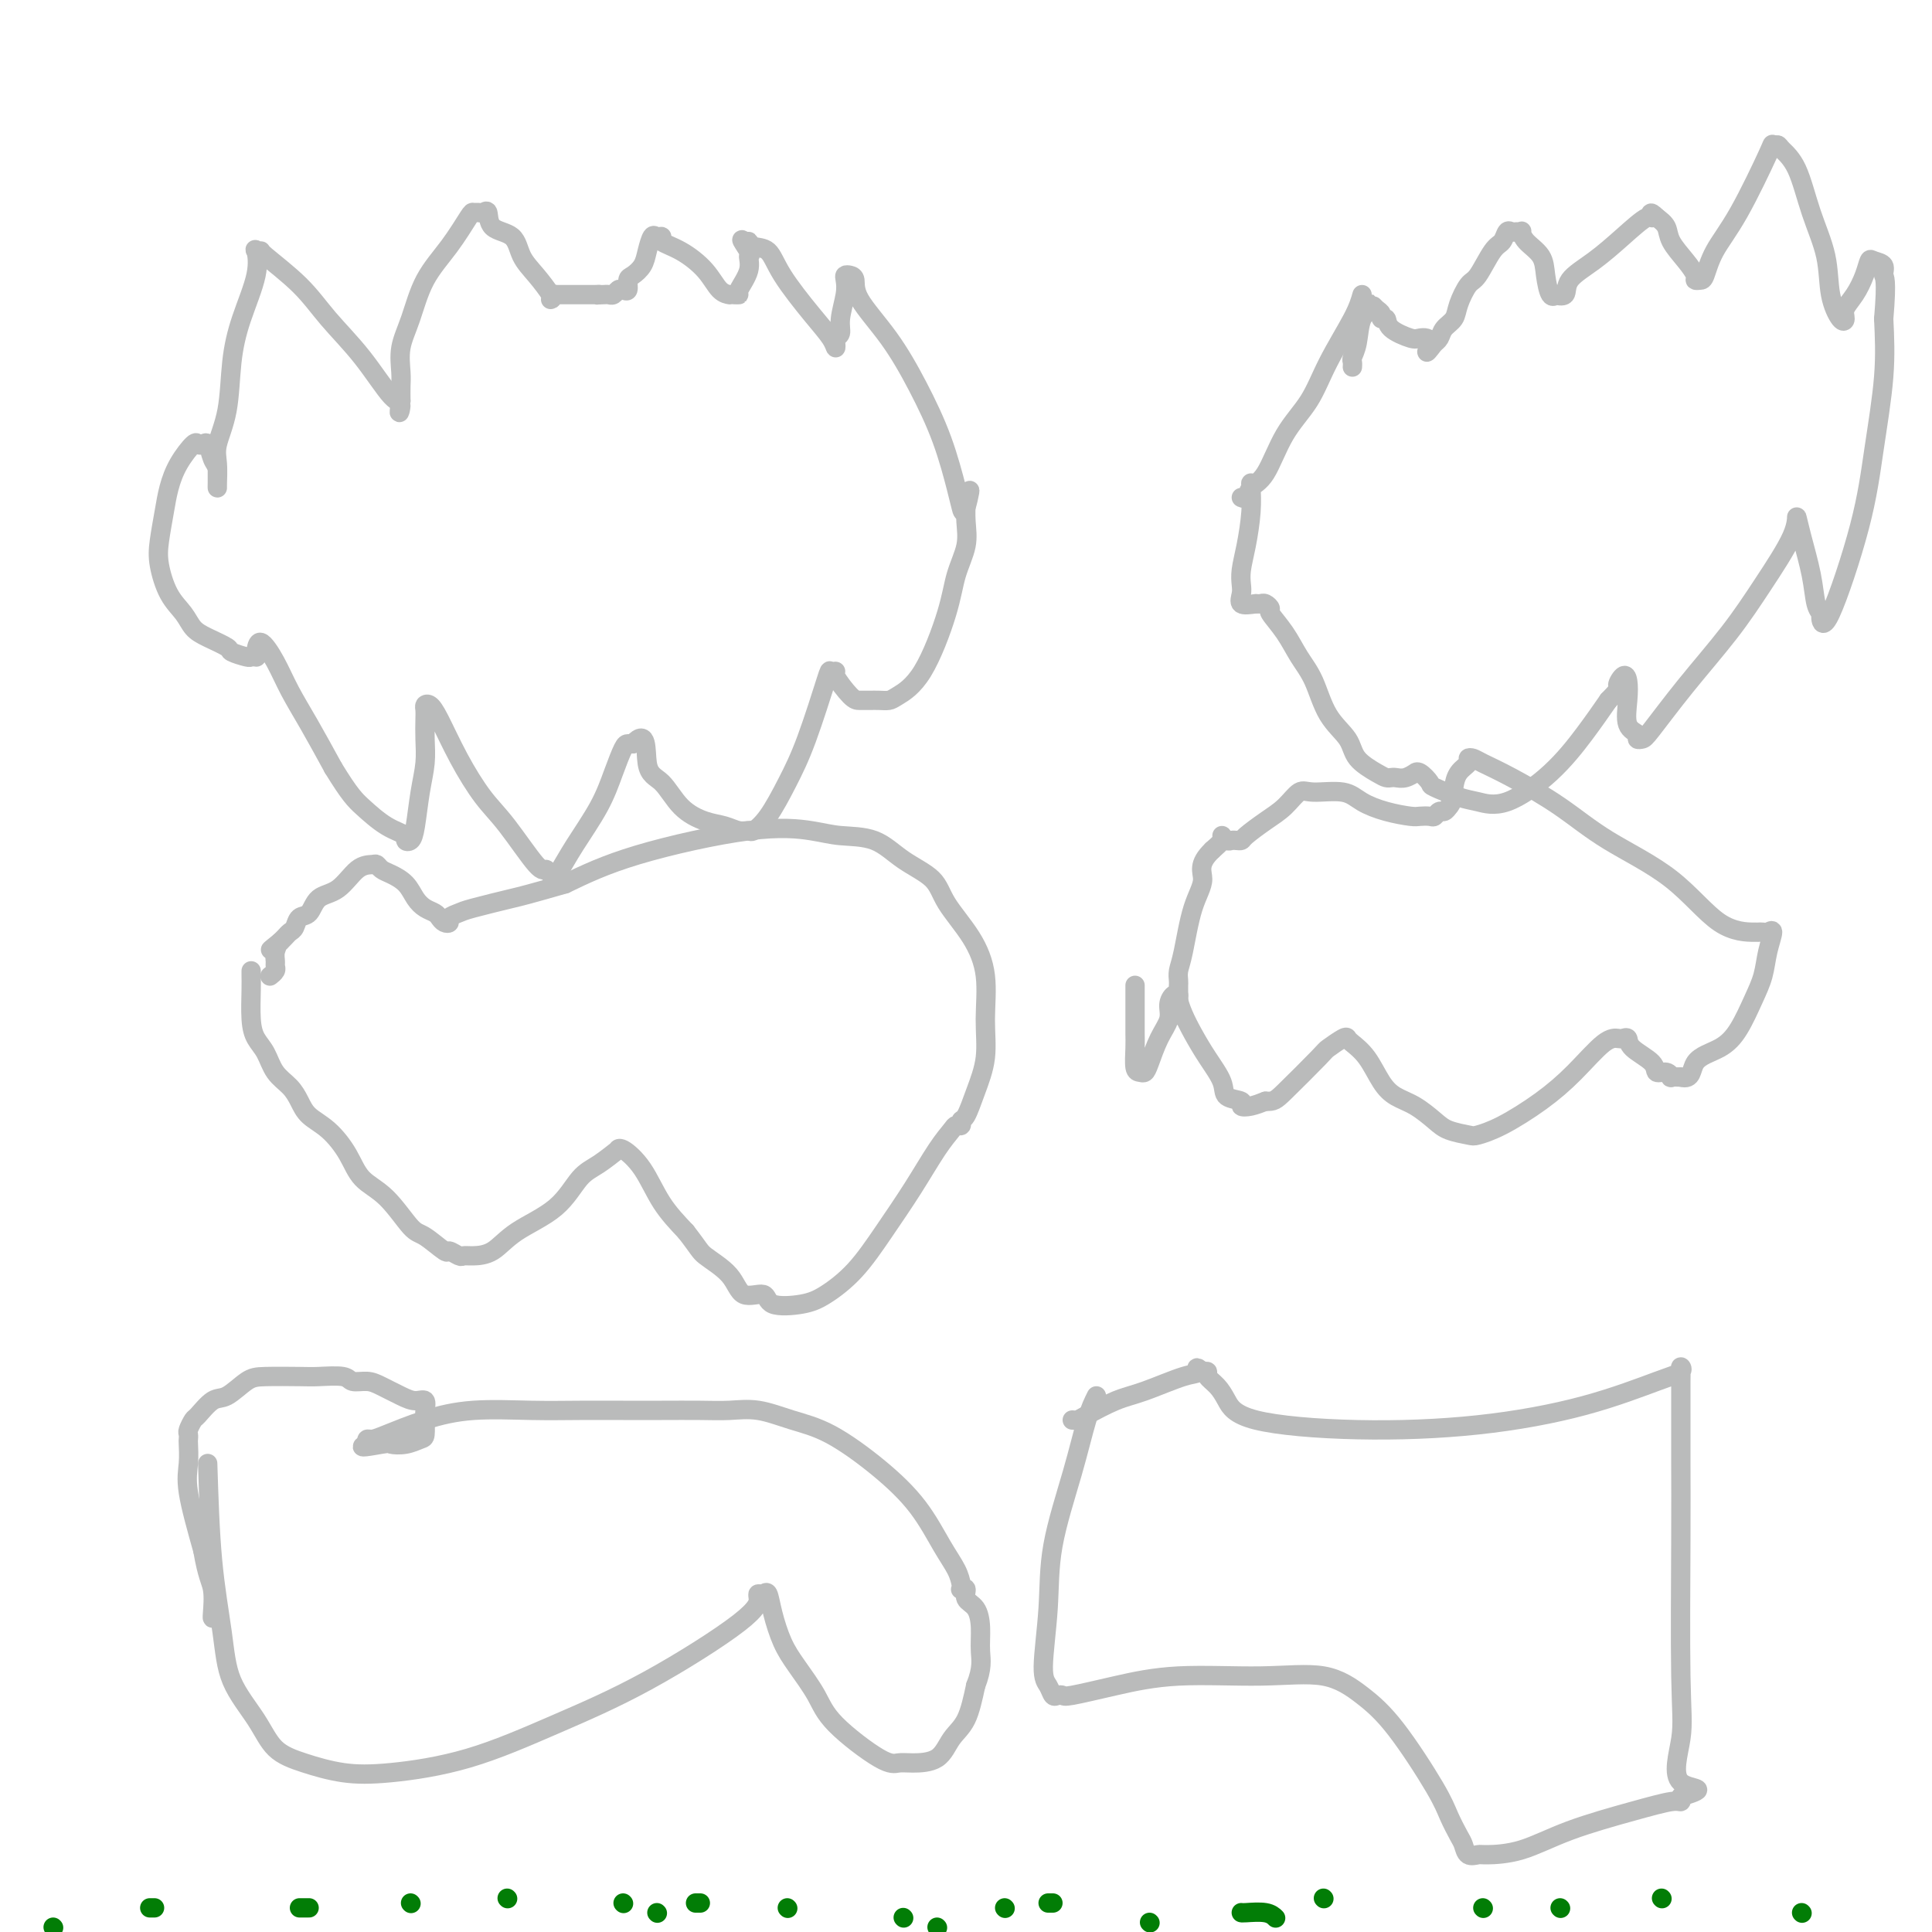 <svg viewBox='0 0 400 400' version='1.1' xmlns='http://www.w3.org/2000/svg' xmlns:xlink='http://www.w3.org/1999/xlink'><g fill='none' stroke='#BABBBB' stroke-width='4' stroke-linecap='round' stroke-linejoin='round'><path d='M114,62c0.257,-0.061 0.513,-0.122 0,-1c-0.513,-0.878 -1.797,-2.572 -3,-4c-1.203,-1.428 -2.325,-2.589 -3,-4c-0.675,-1.411 -0.902,-3.072 -2,-4c-1.098,-0.928 -3.068,-1.124 -4,-2c-0.932,-0.876 -0.825,-2.432 -1,-3c-0.175,-0.568 -0.632,-0.149 -1,0c-0.368,0.149 -0.647,0.028 -1,0c-0.353,-0.028 -0.780,0.039 -1,0c-0.220,-0.039 -0.235,-0.182 -1,1c-0.765,1.182 -2.282,3.688 -4,6c-1.718,2.312 -3.637,4.428 -5,7c-1.363,2.572 -2.169,5.598 -3,8c-0.831,2.402 -1.687,4.180 -2,6c-0.313,1.820 -0.084,3.682 0,5c0.084,1.318 0.024,2.091 0,3c-0.024,0.909 -0.012,1.955 0,3'/><path d='M83,83c-0.724,4.114 -0.034,1.898 0,1c0.034,-0.898 -0.587,-0.479 -2,-2c-1.413,-1.521 -3.617,-4.982 -6,-8c-2.383,-3.018 -4.943,-5.592 -7,-8c-2.057,-2.408 -3.609,-4.648 -6,-7c-2.391,-2.352 -5.619,-4.815 -7,-6c-1.381,-1.185 -0.915,-1.093 -1,-1c-0.085,0.093 -0.720,0.186 -1,0c-0.280,-0.186 -0.206,-0.653 0,0c0.206,0.653 0.545,2.425 0,5c-0.545,2.575 -1.974,5.951 -3,9c-1.026,3.049 -1.648,5.769 -2,9c-0.352,3.231 -0.434,6.971 -1,10c-0.566,3.029 -1.616,5.346 -2,7c-0.384,1.654 -0.103,2.645 0,4c0.103,1.355 0.028,3.075 0,4c-0.028,0.925 -0.007,1.057 0,1c0.007,-0.057 0.002,-0.302 0,-1c-0.002,-0.698 -0.001,-1.849 0,-3'/><path d='M45,97c-0.178,-0.736 -0.623,-1.076 -1,-2c-0.377,-0.924 -0.685,-2.433 -1,-3c-0.315,-0.567 -0.637,-0.193 -1,0c-0.363,0.193 -0.765,0.205 -1,0c-0.235,-0.205 -0.301,-0.628 -1,0c-0.699,0.628 -2.031,2.308 -3,4c-0.969,1.692 -1.575,3.397 -2,5c-0.425,1.603 -0.668,3.104 -1,5c-0.332,1.896 -0.753,4.188 -1,6c-0.247,1.812 -0.322,3.142 0,5c0.322,1.858 1.040,4.242 2,6c0.960,1.758 2.163,2.891 3,4c0.837,1.109 1.307,2.196 2,3c0.693,0.804 1.610,1.326 3,2c1.390,0.674 3.252,1.501 4,2c0.748,0.499 0.383,0.670 1,1c0.617,0.330 2.218,0.820 3,1c0.782,0.180 0.747,0.052 1,0c0.253,-0.052 0.795,-0.028 1,0c0.205,0.028 0.074,0.060 0,0c-0.074,-0.060 -0.089,-0.211 0,-1c0.089,-0.789 0.284,-2.217 1,-2c0.716,0.217 1.955,2.079 3,4c1.045,1.921 1.897,3.902 3,6c1.103,2.098 2.458,4.314 4,7c1.542,2.686 3.271,5.843 5,9'/><path d='M69,159c3.442,5.620 4.547,6.670 6,8c1.453,1.330 3.254,2.939 5,4c1.746,1.061 3.437,1.573 4,2c0.563,0.427 -0.003,0.769 0,1c0.003,0.231 0.575,0.352 1,0c0.425,-0.352 0.702,-1.176 1,-3c0.298,-1.824 0.616,-4.649 1,-7c0.384,-2.351 0.834,-4.227 1,-6c0.166,-1.773 0.047,-3.443 0,-5c-0.047,-1.557 -0.022,-3.000 0,-4c0.022,-1.000 0.041,-1.555 0,-2c-0.041,-0.445 -0.143,-0.780 0,-1c0.143,-0.220 0.531,-0.325 1,0c0.469,0.325 1.018,1.079 2,3c0.982,1.921 2.396,5.007 4,8c1.604,2.993 3.399,5.892 5,8c1.601,2.108 3.006,3.427 5,6c1.994,2.573 4.575,6.402 6,8c1.425,1.598 1.695,0.966 2,1c0.305,0.034 0.644,0.735 1,1c0.356,0.265 0.728,0.095 1,0c0.272,-0.095 0.444,-0.117 1,-1c0.556,-0.883 1.497,-2.629 3,-5c1.503,-2.371 3.569,-5.367 5,-8c1.431,-2.633 2.229,-4.902 3,-7c0.771,-2.098 1.515,-4.027 2,-5c0.485,-0.973 0.710,-0.992 1,-1c0.290,-0.008 0.645,-0.004 1,0'/><path d='M131,154c3.174,-3.445 2.611,1.444 3,4c0.389,2.556 1.732,2.780 3,4c1.268,1.220 2.462,3.437 4,5c1.538,1.563 3.419,2.473 5,3c1.581,0.527 2.863,0.671 4,1c1.137,0.329 2.131,0.842 3,1c0.869,0.158 1.613,-0.039 2,0c0.387,0.039 0.415,0.315 1,0c0.585,-0.315 1.725,-1.219 3,-3c1.275,-1.781 2.686,-4.439 4,-7c1.314,-2.561 2.532,-5.026 4,-9c1.468,-3.974 3.188,-9.457 4,-12c0.812,-2.543 0.717,-2.145 1,-2c0.283,0.145 0.943,0.039 1,0c0.057,-0.039 -0.491,-0.011 0,1c0.491,1.011 2.019,3.003 3,4c0.981,0.997 1.415,0.998 2,1c0.585,0.002 1.320,0.006 2,0c0.680,-0.006 1.306,-0.022 2,0c0.694,0.022 1.456,0.083 2,0c0.544,-0.083 0.871,-0.310 2,-1c1.129,-0.690 3.059,-1.842 5,-5c1.941,-3.158 3.893,-8.320 5,-12c1.107,-3.680 1.368,-5.876 2,-8c0.632,-2.124 1.633,-4.174 2,-6c0.367,-1.826 0.098,-3.428 0,-5c-0.098,-1.572 -0.026,-3.116 0,-4c0.026,-0.884 0.008,-1.110 0,-1c-0.008,0.110 -0.004,0.555 0,1'/><path d='M200,104c1.445,-5.220 0.559,-0.769 0,1c-0.559,1.769 -0.790,0.857 -1,0c-0.210,-0.857 -0.400,-1.660 -1,-4c-0.600,-2.340 -1.610,-6.217 -3,-10c-1.390,-3.783 -3.160,-7.473 -5,-11c-1.840,-3.527 -3.751,-6.893 -6,-10c-2.249,-3.107 -4.838,-5.955 -6,-8c-1.162,-2.045 -0.899,-3.287 -1,-4c-0.101,-0.713 -0.567,-0.897 -1,-1c-0.433,-0.103 -0.833,-0.126 -1,0c-0.167,0.126 -0.101,0.401 0,1c0.101,0.599 0.237,1.522 0,3c-0.237,1.478 -0.848,3.511 -1,5c-0.152,1.489 0.154,2.433 0,3c-0.154,0.567 -0.769,0.756 -1,1c-0.231,0.244 -0.078,0.541 0,1c0.078,0.459 0.083,1.079 0,1c-0.083,-0.079 -0.253,-0.857 -1,-2c-0.747,-1.143 -2.071,-2.650 -4,-5c-1.929,-2.350 -4.465,-5.541 -6,-8c-1.535,-2.459 -2.071,-4.185 -3,-5c-0.929,-0.815 -2.250,-0.719 -3,-1c-0.750,-0.281 -0.929,-0.937 -1,-1c-0.071,-0.063 -0.036,0.469 0,1'/><path d='M155,51c-2.776,-3.050 -0.715,-0.176 0,1c0.715,1.176 0.084,0.655 0,1c-0.084,0.345 0.380,1.557 0,3c-0.380,1.443 -1.603,3.119 -2,4c-0.397,0.881 0.032,0.967 0,1c-0.032,0.033 -0.524,0.011 -1,0c-0.476,-0.011 -0.937,-0.013 -1,0c-0.063,0.013 0.273,0.039 0,0c-0.273,-0.039 -1.154,-0.144 -2,-1c-0.846,-0.856 -1.655,-2.463 -3,-4c-1.345,-1.537 -3.225,-3.003 -5,-4c-1.775,-0.997 -3.446,-1.526 -4,-2c-0.554,-0.474 0.007,-0.892 0,-1c-0.007,-0.108 -0.583,0.093 -1,0c-0.417,-0.093 -0.676,-0.482 -1,0c-0.324,0.482 -0.713,1.835 -1,3c-0.287,1.165 -0.472,2.141 -1,3c-0.528,0.859 -1.398,1.602 -2,2c-0.602,0.398 -0.935,0.450 -1,1c-0.065,0.550 0.137,1.597 0,2c-0.137,0.403 -0.614,0.160 -1,0c-0.386,-0.160 -0.681,-0.239 -1,0c-0.319,0.239 -0.663,0.796 -1,1c-0.337,0.204 -0.668,0.055 -1,0c-0.332,-0.055 -0.666,-0.016 -1,0c-0.334,0.016 -0.667,0.008 -1,0'/><path d='M124,61c-0.895,0.155 -0.134,0.041 0,0c0.134,-0.041 -0.359,-0.011 -1,0c-0.641,0.011 -1.428,0.003 -2,0c-0.572,-0.003 -0.927,-0.001 -1,0c-0.073,0.001 0.135,0.000 0,0c-0.135,-0.000 -0.614,-0.000 -1,0c-0.386,0.000 -0.681,0.000 -1,0c-0.319,-0.000 -0.663,-0.000 -1,0c-0.337,0.000 -0.668,0.000 -1,0c-0.332,-0.000 -0.666,-0.000 -1,0'/><path d='M115,61c-1.500,0.000 -0.750,0.000 0,0'/><path d='M282,61c-0.367,1.296 -0.734,2.592 -2,5c-1.266,2.408 -3.432,5.929 -5,9c-1.568,3.071 -2.538,5.692 -4,8c-1.462,2.308 -3.415,4.303 -5,7c-1.585,2.697 -2.800,6.098 -4,8c-1.200,1.902 -2.384,2.307 -3,3c-0.616,0.693 -0.662,1.674 -1,2c-0.338,0.326 -0.966,-0.003 -1,0c-0.034,0.003 0.528,0.340 1,0c0.472,-0.340 0.856,-1.355 1,-2c0.144,-0.645 0.049,-0.921 0,-1c-0.049,-0.079 -0.052,0.037 0,1c0.052,0.963 0.158,2.771 0,5c-0.158,2.229 -0.580,4.878 -1,7c-0.420,2.122 -0.836,3.718 -1,5c-0.164,1.282 -0.075,2.251 0,3c0.075,0.749 0.136,1.279 0,2c-0.136,0.721 -0.467,1.635 0,2c0.467,0.365 1.734,0.183 3,0'/><path d='M260,125c0.649,0.015 0.771,0.054 1,0c0.229,-0.054 0.564,-0.199 1,0c0.436,0.199 0.974,0.742 1,1c0.026,0.258 -0.458,0.231 0,1c0.458,0.769 1.860,2.333 3,4c1.140,1.667 2.018,3.436 3,5c0.982,1.564 2.066,2.923 3,5c0.934,2.077 1.717,4.872 3,7c1.283,2.128 3.065,3.590 4,5c0.935,1.410 1.023,2.770 2,4c0.977,1.230 2.842,2.331 4,3c1.158,0.669 1.610,0.907 2,1c0.390,0.093 0.717,0.039 1,0c0.283,-0.039 0.522,-0.065 1,0c0.478,0.065 1.193,0.221 2,0c0.807,-0.221 1.704,-0.817 2,-1c0.296,-0.183 -0.010,0.049 0,0c0.010,-0.049 0.336,-0.378 1,0c0.664,0.378 1.668,1.465 2,2c0.332,0.535 -0.006,0.520 1,1c1.006,0.480 3.356,1.457 5,2c1.644,0.543 2.581,0.654 4,1c1.419,0.346 3.318,0.928 6,0c2.682,-0.928 6.145,-3.365 9,-6c2.855,-2.635 5.101,-5.467 7,-8c1.899,-2.533 3.449,-4.766 5,-7'/><path d='M333,145c3.657,-3.803 2.298,-2.809 2,-3c-0.298,-0.191 0.464,-1.565 1,-2c0.536,-0.435 0.847,0.069 1,1c0.153,0.931 0.149,2.288 0,4c-0.149,1.712 -0.444,3.778 0,5c0.444,1.222 1.626,1.599 2,2c0.374,0.401 -0.061,0.827 0,1c0.061,0.173 0.618,0.092 1,0c0.382,-0.092 0.590,-0.194 2,-2c1.410,-1.806 4.024,-5.317 7,-9c2.976,-3.683 6.316,-7.539 9,-11c2.684,-3.461 4.712,-6.528 7,-10c2.288,-3.472 4.836,-7.348 6,-10c1.164,-2.652 0.943,-4.080 1,-4c0.057,0.080 0.393,1.668 1,4c0.607,2.332 1.485,5.406 2,8c0.515,2.594 0.666,4.707 1,6c0.334,1.293 0.852,1.768 1,2c0.148,0.232 -0.072,0.223 0,1c0.072,0.777 0.436,2.341 2,-1c1.564,-3.341 4.326,-11.586 6,-18c1.674,-6.414 2.258,-10.996 3,-16c0.742,-5.004 1.640,-10.430 2,-15c0.360,-4.570 0.180,-8.285 0,-12'/><path d='M390,66c0.745,-8.583 0.106,-8.541 0,-9c-0.106,-0.459 0.320,-1.421 0,-2c-0.320,-0.579 -1.386,-0.776 -2,-1c-0.614,-0.224 -0.777,-0.474 -1,0c-0.223,0.474 -0.506,1.671 -1,3c-0.494,1.329 -1.197,2.788 -2,4c-0.803,1.212 -1.705,2.176 -2,3c-0.295,0.824 0.017,1.509 0,2c-0.017,0.491 -0.363,0.788 -1,0c-0.637,-0.788 -1.565,-2.663 -2,-5c-0.435,-2.337 -0.378,-5.138 -1,-8c-0.622,-2.862 -1.922,-5.785 -3,-9c-1.078,-3.215 -1.934,-6.721 -3,-9c-1.066,-2.279 -2.342,-3.333 -3,-4c-0.658,-0.667 -0.697,-0.949 -1,-1c-0.303,-0.051 -0.869,0.130 -1,0c-0.131,-0.130 0.172,-0.571 -1,2c-1.172,2.571 -3.821,8.153 -6,12c-2.179,3.847 -3.889,5.957 -5,8c-1.111,2.043 -1.623,4.018 -2,5c-0.377,0.982 -0.620,0.972 -1,1c-0.380,0.028 -0.899,0.092 -1,0c-0.101,-0.092 0.216,-0.342 0,-1c-0.216,-0.658 -0.965,-1.723 -2,-3c-1.035,-1.277 -2.356,-2.767 -3,-4c-0.644,-1.233 -0.613,-2.209 -1,-3c-0.387,-0.791 -1.194,-1.395 -2,-2'/><path d='M343,45c-1.774,-1.809 -1.208,-0.333 -1,0c0.208,0.333 0.058,-0.478 -1,0c-1.058,0.478 -3.023,2.244 -5,4c-1.977,1.756 -3.965,3.503 -6,5c-2.035,1.497 -4.117,2.744 -5,4c-0.883,1.256 -0.566,2.521 -1,3c-0.434,0.479 -1.620,0.172 -2,0c-0.380,-0.172 0.046,-0.209 0,0c-0.046,0.209 -0.562,0.665 -1,0c-0.438,-0.665 -0.796,-2.451 -1,-4c-0.204,-1.549 -0.254,-2.860 -1,-4c-0.746,-1.140 -2.189,-2.109 -3,-3c-0.811,-0.891 -0.991,-1.705 -1,-2c-0.009,-0.295 0.153,-0.072 0,0c-0.153,0.072 -0.620,-0.006 -1,0c-0.380,0.006 -0.672,0.096 -1,0c-0.328,-0.096 -0.692,-0.379 -1,0c-0.308,0.379 -0.559,1.421 -1,2c-0.441,0.579 -1.073,0.697 -2,2c-0.927,1.303 -2.150,3.791 -3,5c-0.850,1.209 -1.327,1.140 -2,2c-0.673,0.860 -1.543,2.651 -2,4c-0.457,1.349 -0.501,2.257 -1,3c-0.499,0.743 -1.453,1.323 -2,2c-0.547,0.677 -0.686,1.452 -1,2c-0.314,0.548 -0.804,0.871 -1,1c-0.196,0.129 -0.098,0.065 0,0'/><path d='M297,71c-2.751,3.625 -1.128,1.188 -1,0c0.128,-1.188 -1.238,-1.126 -2,-1c-0.762,0.126 -0.922,0.318 -2,0c-1.078,-0.318 -3.076,-1.145 -4,-2c-0.924,-0.855 -0.774,-1.736 -1,-2c-0.226,-0.264 -0.829,0.090 -1,0c-0.171,-0.090 0.091,-0.623 0,-1c-0.091,-0.377 -0.535,-0.596 -1,-1c-0.465,-0.404 -0.951,-0.991 -1,-1c-0.049,-0.009 0.341,0.561 0,1c-0.341,0.439 -1.412,0.748 -2,2c-0.588,1.252 -0.694,3.446 -1,5c-0.306,1.554 -0.814,2.468 -1,3c-0.186,0.532 -0.050,0.682 0,1c0.050,0.318 0.014,0.805 0,1c-0.014,0.195 -0.007,0.097 0,0'/><path d='M235,204c0.000,0.297 0.000,0.595 0,1c-0.000,0.405 -0.001,0.918 0,2c0.001,1.082 0.003,2.735 0,4c-0.003,1.265 -0.012,2.144 0,3c0.012,0.856 0.044,1.690 0,3c-0.044,1.310 -0.164,3.096 0,4c0.164,0.904 0.612,0.927 1,1c0.388,0.073 0.716,0.196 1,0c0.284,-0.196 0.524,-0.711 1,-2c0.476,-1.289 1.189,-3.351 2,-5c0.811,-1.649 1.719,-2.885 2,-4c0.281,-1.115 -0.066,-2.108 0,-3c0.066,-0.892 0.545,-1.682 1,-2c0.455,-0.318 0.887,-0.166 1,0c0.113,0.166 -0.092,0.344 0,1c0.092,0.656 0.480,1.790 1,3c0.520,1.210 1.170,2.495 2,4c0.830,1.505 1.839,3.230 3,5c1.161,1.770 2.474,3.585 3,5c0.526,1.415 0.265,2.429 1,3c0.735,0.571 2.465,0.699 3,1c0.535,0.301 -0.125,0.773 0,1c0.125,0.227 1.036,0.208 2,0c0.964,-0.208 1.982,-0.604 3,-1'/><path d='M262,228c1.739,0.103 2.087,-0.141 4,-2c1.913,-1.859 5.390,-5.333 7,-7c1.610,-1.667 1.355,-1.525 2,-2c0.645,-0.475 2.192,-1.565 3,-2c0.808,-0.435 0.876,-0.216 1,0c0.124,0.216 0.304,0.427 1,1c0.696,0.573 1.909,1.508 3,3c1.091,1.492 2.062,3.541 3,5c0.938,1.459 1.845,2.328 3,3c1.155,0.672 2.559,1.148 4,2c1.441,0.852 2.920,2.081 4,3c1.080,0.919 1.760,1.528 3,2c1.240,0.472 3.039,0.807 4,1c0.961,0.193 1.082,0.244 2,0c0.918,-0.244 2.631,-0.783 5,-2c2.369,-1.217 5.394,-3.110 8,-5c2.606,-1.890 4.793,-3.776 7,-6c2.207,-2.224 4.434,-4.787 6,-6c1.566,-1.213 2.473,-1.076 3,-1c0.527,0.076 0.675,0.091 1,0c0.325,-0.091 0.825,-0.288 1,0c0.175,0.288 0.023,1.062 1,2c0.977,0.938 3.083,2.041 4,3c0.917,0.959 0.643,1.773 1,2c0.357,0.227 1.343,-0.135 2,0c0.657,0.135 0.985,0.767 1,1c0.015,0.233 -0.281,0.067 0,0c0.281,-0.067 1.141,-0.033 2,0'/><path d='M348,223c2.441,0.697 2.044,-1.562 3,-3c0.956,-1.438 3.264,-2.057 5,-3c1.736,-0.943 2.901,-2.212 4,-4c1.099,-1.788 2.134,-4.097 3,-6c0.866,-1.903 1.564,-3.400 2,-5c0.436,-1.600 0.611,-3.304 1,-5c0.389,-1.696 0.994,-3.383 1,-4c0.006,-0.617 -0.585,-0.165 -1,0c-0.415,0.165 -0.652,0.044 -1,0c-0.348,-0.044 -0.806,-0.011 -1,0c-0.194,0.011 -0.124,0.000 0,0c0.124,-0.000 0.303,0.011 -1,0c-1.303,-0.011 -4.086,-0.043 -7,-2c-2.914,-1.957 -5.957,-5.837 -10,-9c-4.043,-3.163 -9.086,-5.607 -13,-8c-3.914,-2.393 -6.699,-4.733 -10,-7c-3.301,-2.267 -7.117,-4.461 -10,-6c-2.883,-1.539 -4.832,-2.421 -6,-3c-1.168,-0.579 -1.557,-0.853 -2,-1c-0.443,-0.147 -0.942,-0.166 -1,0c-0.058,0.166 0.325,0.519 0,1c-0.325,0.481 -1.357,1.091 -2,2c-0.643,0.909 -0.898,2.117 -1,3c-0.102,0.883 -0.051,1.442 0,2'/><path d='M301,165c-0.642,1.626 -0.749,1.689 -1,2c-0.251,0.311 -0.648,0.868 -1,1c-0.352,0.132 -0.658,-0.160 -1,0c-0.342,0.160 -0.719,0.773 -1,1c-0.281,0.227 -0.466,0.070 -1,0c-0.534,-0.070 -1.417,-0.051 -2,0c-0.583,0.051 -0.866,0.133 -2,0c-1.134,-0.133 -3.118,-0.483 -5,-1c-1.882,-0.517 -3.661,-1.201 -5,-2c-1.339,-0.799 -2.237,-1.712 -4,-2c-1.763,-0.288 -4.392,0.049 -6,0c-1.608,-0.049 -2.195,-0.482 -3,0c-0.805,0.482 -1.826,1.881 -3,3c-1.174,1.119 -2.500,1.960 -4,3c-1.500,1.040 -3.175,2.280 -4,3c-0.825,0.720 -0.799,0.921 -1,1c-0.201,0.079 -0.629,0.035 -1,0c-0.371,-0.035 -0.686,-0.060 -1,0c-0.314,0.060 -0.625,0.204 -1,0c-0.375,-0.204 -0.812,-0.756 -1,-1c-0.188,-0.244 -0.128,-0.181 0,0c0.128,0.181 0.322,0.480 0,1c-0.322,0.520 -1.161,1.260 -2,2'/><path d='M251,176c-3.144,2.982 -2.005,4.438 -2,6c0.005,1.562 -1.123,3.231 -2,6c-0.877,2.769 -1.503,6.640 -2,9c-0.497,2.360 -0.865,3.211 -1,4c-0.135,0.789 -0.036,1.517 0,2c0.036,0.483 0.010,0.721 0,1c-0.010,0.279 -0.003,0.598 0,1c0.003,0.402 0.001,0.886 0,1c-0.001,0.114 -0.000,-0.141 0,0c0.000,0.141 0.000,0.677 0,1c-0.000,0.323 -0.000,0.433 0,1c0.000,0.567 0.000,1.591 0,2c-0.000,0.409 -0.000,0.205 0,0'/><path d='M52,201c-0.005,0.237 -0.009,0.474 0,1c0.009,0.526 0.032,1.341 0,3c-0.032,1.659 -0.118,4.163 0,6c0.118,1.837 0.441,3.009 1,4c0.559,0.991 1.356,1.802 2,3c0.644,1.198 1.137,2.784 2,4c0.863,1.216 2.097,2.064 3,3c0.903,0.936 1.475,1.962 2,3c0.525,1.038 1.002,2.087 2,3c0.998,0.913 2.515,1.688 4,3c1.485,1.312 2.937,3.161 4,5c1.063,1.839 1.735,3.667 3,5c1.265,1.333 3.122,2.170 5,4c1.878,1.830 3.778,4.652 5,6c1.222,1.348 1.766,1.223 3,2c1.234,0.777 3.158,2.457 4,3c0.842,0.543 0.602,-0.051 1,0c0.398,0.051 1.435,0.748 2,1c0.565,0.252 0.657,0.058 1,0c0.343,-0.058 0.937,0.020 2,0c1.063,-0.020 2.593,-0.139 4,-1c1.407,-0.861 2.690,-2.463 5,-4c2.310,-1.537 5.648,-3.010 8,-5c2.352,-1.990 3.716,-4.497 5,-6c1.284,-1.503 2.486,-2.001 4,-3c1.514,-0.999 3.341,-2.499 4,-3c0.659,-0.501 0.149,-0.005 0,0c-0.149,0.005 0.063,-0.483 1,0c0.937,0.483 2.598,1.938 4,4c1.402,2.062 2.543,4.732 4,7c1.457,2.268 3.228,4.134 5,6'/><path d='M142,255c2.800,3.587 2.802,4.054 4,5c1.198,0.946 3.594,2.370 5,4c1.406,1.630 1.823,3.466 3,4c1.177,0.534 3.114,-0.234 4,0c0.886,0.234 0.721,1.469 2,2c1.279,0.531 4.004,0.358 6,0c1.996,-0.358 3.265,-0.899 5,-2c1.735,-1.101 3.936,-2.760 6,-5c2.064,-2.240 3.992,-5.059 6,-8c2.008,-2.941 4.097,-6.002 6,-9c1.903,-2.998 3.620,-5.931 5,-8c1.380,-2.069 2.425,-3.272 3,-4c0.575,-0.728 0.681,-0.979 1,-1c0.319,-0.021 0.849,0.188 1,0c0.151,-0.188 -0.079,-0.773 0,-1c0.079,-0.227 0.468,-0.095 1,-1c0.532,-0.905 1.208,-2.848 2,-5c0.792,-2.152 1.702,-4.514 2,-7c0.298,-2.486 -0.014,-5.095 0,-8c0.014,-2.905 0.353,-6.106 0,-9c-0.353,-2.894 -1.400,-5.479 -3,-8c-1.600,-2.521 -3.754,-4.976 -5,-7c-1.246,-2.024 -1.585,-3.617 -3,-5c-1.415,-1.383 -3.907,-2.556 -6,-4c-2.093,-1.444 -3.787,-3.157 -6,-4c-2.213,-0.843 -4.947,-0.814 -7,-1c-2.053,-0.186 -3.427,-0.586 -6,-1c-2.573,-0.414 -6.347,-0.842 -13,0c-6.653,0.842 -16.187,2.955 -23,5c-6.813,2.045 -10.907,4.023 -15,6'/><path d='M117,183c-7.924,2.273 -8.735,2.455 -11,3c-2.265,0.545 -5.983,1.453 -8,2c-2.017,0.547 -2.333,0.732 -3,1c-0.667,0.268 -1.683,0.619 -2,1c-0.317,0.381 0.067,0.793 0,1c-0.067,0.207 -0.584,0.208 -1,0c-0.416,-0.208 -0.729,-0.626 -1,-1c-0.271,-0.374 -0.499,-0.706 -1,-1c-0.501,-0.294 -1.276,-0.551 -2,-1c-0.724,-0.449 -1.399,-1.091 -2,-2c-0.601,-0.909 -1.129,-2.086 -2,-3c-0.871,-0.914 -2.084,-1.565 -3,-2c-0.916,-0.435 -1.535,-0.653 -2,-1c-0.465,-0.347 -0.775,-0.824 -1,-1c-0.225,-0.176 -0.363,-0.050 -1,0c-0.637,0.050 -1.771,0.026 -3,1c-1.229,0.974 -2.553,2.947 -4,4c-1.447,1.053 -3.018,1.185 -4,2c-0.982,0.815 -1.376,2.312 -2,3c-0.624,0.688 -1.476,0.565 -2,1c-0.524,0.435 -0.718,1.426 -1,2c-0.282,0.574 -0.653,0.732 -1,1c-0.347,0.268 -0.671,0.648 -1,1c-0.329,0.352 -0.665,0.676 -1,1'/><path d='M58,195c-3.320,2.670 -1.621,1.345 -1,1c0.621,-0.345 0.163,0.289 0,1c-0.163,0.711 -0.030,1.497 0,2c0.030,0.503 -0.044,0.722 0,1c0.044,0.278 0.204,0.613 0,1c-0.204,0.387 -0.773,0.825 -1,1c-0.227,0.175 -0.114,0.088 0,0'/><path d='M43,303c0.222,7.004 0.445,14.009 1,20c0.555,5.991 1.443,10.970 2,15c0.557,4.030 0.782,7.111 2,10c1.218,2.889 3.430,5.585 5,8c1.570,2.415 2.498,4.550 4,6c1.502,1.450 3.579,2.214 6,3c2.421,0.786 5.184,1.592 8,2c2.816,0.408 5.683,0.416 10,0c4.317,-0.416 10.085,-1.256 16,-3c5.915,-1.744 11.976,-4.390 18,-7c6.024,-2.610 12.009,-5.182 19,-9c6.991,-3.818 14.987,-8.882 19,-12c4.013,-3.118 4.044,-4.289 4,-5c-0.044,-0.711 -0.164,-0.960 0,-1c0.164,-0.040 0.612,0.129 1,0c0.388,-0.129 0.716,-0.556 1,0c0.284,0.556 0.524,2.094 1,4c0.476,1.906 1.187,4.178 2,6c0.813,1.822 1.726,3.192 3,5c1.274,1.808 2.909,4.054 4,6c1.091,1.946 1.640,3.593 4,6c2.360,2.407 6.532,5.575 9,7c2.468,1.425 3.231,1.108 4,1c0.769,-0.108 1.543,-0.007 3,0c1.457,0.007 3.597,-0.081 5,-1c1.403,-0.919 2.070,-2.671 3,-4c0.930,-1.329 2.123,-2.237 3,-4c0.877,-1.763 1.439,-4.382 2,-7'/><path d='M202,349c1.457,-3.661 1.099,-5.314 1,-7c-0.099,-1.686 0.061,-3.404 0,-5c-0.061,-1.596 -0.342,-3.068 -1,-4c-0.658,-0.932 -1.693,-1.323 -2,-2c-0.307,-0.677 0.112,-1.639 0,-2c-0.112,-0.361 -0.756,-0.119 -1,0c-0.244,0.119 -0.089,0.117 0,0c0.089,-0.117 0.111,-0.349 0,-1c-0.111,-0.651 -0.355,-1.722 -1,-3c-0.645,-1.278 -1.692,-2.765 -3,-5c-1.308,-2.235 -2.876,-5.219 -5,-8c-2.124,-2.781 -4.804,-5.358 -8,-8c-3.196,-2.642 -6.907,-5.349 -10,-7c-3.093,-1.651 -5.567,-2.246 -8,-3c-2.433,-0.754 -4.825,-1.666 -7,-2c-2.175,-0.334 -4.132,-0.090 -6,0c-1.868,0.090 -3.645,0.024 -6,0c-2.355,-0.024 -5.288,-0.008 -8,0c-2.712,0.008 -5.205,0.007 -8,0c-2.795,-0.007 -5.893,-0.020 -9,0c-3.107,0.020 -6.222,0.072 -10,0c-3.778,-0.072 -8.217,-0.269 -12,0c-3.783,0.269 -6.909,1.003 -10,2c-3.091,0.997 -6.148,2.257 -8,3c-1.852,0.743 -2.499,0.969 -3,1c-0.501,0.031 -0.858,-0.134 -1,0c-0.142,0.134 -0.071,0.567 0,1'/><path d='M76,299c-2.808,1.087 1.171,0.304 3,0c1.829,-0.304 1.509,-0.130 2,0c0.491,0.130 1.792,0.217 3,0c1.208,-0.217 2.323,-0.739 3,-1c0.677,-0.261 0.915,-0.260 1,-1c0.085,-0.740 0.017,-2.222 0,-3c-0.017,-0.778 0.016,-0.851 0,-1c-0.016,-0.149 -0.080,-0.372 0,-1c0.080,-0.628 0.304,-1.661 0,-2c-0.304,-0.339 -1.136,0.015 -2,0c-0.864,-0.015 -1.762,-0.400 -3,-1c-1.238,-0.600 -2.818,-1.415 -4,-2c-1.182,-0.585 -1.968,-0.941 -3,-1c-1.032,-0.059 -2.310,0.180 -3,0c-0.690,-0.180 -0.792,-0.780 -2,-1c-1.208,-0.220 -3.524,-0.062 -5,0c-1.476,0.062 -2.113,0.028 -4,0c-1.887,-0.028 -5.024,-0.049 -7,0c-1.976,0.049 -2.791,0.169 -4,1c-1.209,0.831 -2.811,2.373 -4,3c-1.189,0.627 -1.965,0.339 -3,1c-1.035,0.661 -2.330,2.272 -3,3c-0.670,0.728 -0.716,0.574 -1,1c-0.284,0.426 -0.808,1.432 -1,2c-0.192,0.568 -0.054,0.698 0,1c0.054,0.302 0.023,0.777 0,1c-0.023,0.223 -0.037,0.194 0,1c0.037,0.806 0.125,2.448 0,4c-0.125,1.552 -0.464,3.015 0,6c0.464,2.985 1.732,7.493 3,12'/><path d='M42,321c0.917,5.392 1.710,6.373 2,8c0.290,1.627 0.078,3.900 0,5c-0.078,1.100 -0.022,1.029 0,1c0.022,-0.029 0.011,-0.014 0,0'/><path d='M227,289c-0.621,1.241 -1.243,2.482 -2,5c-0.757,2.518 -1.650,6.312 -3,11c-1.350,4.688 -3.157,10.269 -4,15c-0.843,4.731 -0.720,8.613 -1,13c-0.280,4.387 -0.961,9.280 -1,12c-0.039,2.720 0.565,3.266 1,4c0.435,0.734 0.701,1.655 1,2c0.299,0.345 0.629,0.113 1,0c0.371,-0.113 0.782,-0.106 1,0c0.218,0.106 0.243,0.313 2,0c1.757,-0.313 5.245,-1.145 9,-2c3.755,-0.855 7.778,-1.734 13,-2c5.222,-0.266 11.644,0.081 17,0c5.356,-0.081 9.647,-0.588 13,0c3.353,0.588 5.767,2.273 8,4c2.233,1.727 4.286,3.498 7,7c2.714,3.502 6.088,8.736 8,12c1.912,3.264 2.362,4.559 3,6c0.638,1.441 1.466,3.027 2,4c0.534,0.973 0.775,1.332 1,2c0.225,0.668 0.433,1.646 1,2c0.567,0.354 1.492,0.086 2,0c0.508,-0.086 0.598,0.012 2,0c1.402,-0.012 4.117,-0.132 7,-1c2.883,-0.868 5.936,-2.484 10,-4c4.064,-1.516 9.141,-2.932 13,-4c3.859,-1.068 6.501,-1.788 8,-2c1.499,-0.212 1.857,0.082 2,0c0.143,-0.082 0.072,-0.541 0,-1'/><path d='M348,372c6.807,-2.095 1.824,-1.332 0,-3c-1.824,-1.668 -0.489,-5.768 0,-9c0.489,-3.232 0.131,-5.597 0,-13c-0.131,-7.403 -0.035,-19.842 0,-28c0.035,-8.158 0.009,-12.033 0,-16c-0.009,-3.967 -0.000,-8.027 0,-11c0.000,-2.973 -0.008,-4.860 0,-6c0.008,-1.140 0.033,-1.534 0,-2c-0.033,-0.466 -0.123,-1.005 0,-1c0.123,0.005 0.461,0.552 0,1c-0.461,0.448 -1.719,0.795 -5,2c-3.281,1.205 -8.584,3.267 -15,5c-6.416,1.733 -13.945,3.138 -22,4c-8.055,0.862 -16.635,1.181 -25,1c-8.365,-0.181 -16.514,-0.861 -21,-2c-4.486,-1.139 -5.310,-2.736 -6,-4c-0.690,-1.264 -1.247,-2.194 -2,-3c-0.753,-0.806 -1.703,-1.486 -2,-2c-0.297,-0.514 0.058,-0.861 0,-1c-0.058,-0.139 -0.529,-0.069 -1,0'/><path d='M249,284c-1.857,-1.564 -0.998,-0.476 -1,0c-0.002,0.476 -0.865,0.338 -3,1c-2.135,0.662 -5.542,2.125 -8,3c-2.458,0.875 -3.965,1.163 -6,2c-2.035,0.837 -4.597,2.224 -6,3c-1.403,0.776 -1.647,0.940 -2,1c-0.353,0.060 -0.815,0.017 -1,0c-0.185,-0.017 -0.092,-0.009 0,0'/></g>
<g fill='none' stroke='#027D06' stroke-width='4' stroke-linecap='round' stroke-linejoin='round'><path d='M187,397c0.000,0.000 0.100,0.100 0.1,0.1'/><path d='M194,399c0.000,0.000 0.100,0.100 0.1,0.1'/><path d='M217,394c0.417,0.000 0.833,0.000 1,0c0.167,0.000 0.083,0.000 0,0'/><path d='M257,396c-0.008,-0.008 -0.016,-0.016 0,0c0.016,0.016 0.056,0.056 1,0c0.944,-0.056 2.793,-0.207 4,0c1.207,0.207 1.774,0.774 2,1c0.226,0.226 0.113,0.113 0,0'/><path d='M344,393c0.000,0.000 0.100,0.100 0.1,0.1'/><path d='M373,396c0.000,0.000 0.100,0.100 0.1,0.1'/><path d='M129,394c0.000,0.000 0.100,0.100 0.1,0.1'/><path d='M85,394c0.000,0.000 0.100,0.100 0.1,0.1'/><path d='M64,395c-0.311,0.000 -0.622,0.000 -1,0c-0.378,0.000 -0.822,0.000 -1,0c-0.178,0.000 -0.089,0.000 0,0'/><path d='M31,395c0.417,0.000 0.833,0.000 1,0c0.167,0.000 0.083,0.000 0,0'/><path d='M144,394c0.417,0.000 0.833,0.000 1,0c0.167,0.000 0.083,0.000 0,0'/><path d='M163,395c0.000,0.000 0.100,0.100 0.1,0.1'/><path d='M238,398c0.000,0.000 0.100,0.100 0.1,0.1'/><path d='M307,395c0.000,0.000 0.100,0.100 0.1,0.1'/><path d='M323,395c0.000,0.000 0.100,0.100 0.1,0.1'/><path d='M274,393c0.000,0.000 0.100,0.100 0.1,0.1'/><path d='M11,399c0.000,0.000 0.100,0.100 0.1,0.1'/><path d='M105,393c0.000,0.000 0.100,0.100 0.1,0.1'/><path d='M208,395c0.000,0.000 0.100,0.100 0.1,0.1'/><path d='M136,396c0.000,0.000 0.100,0.100 0.1,0.1'/></g>
</svg>